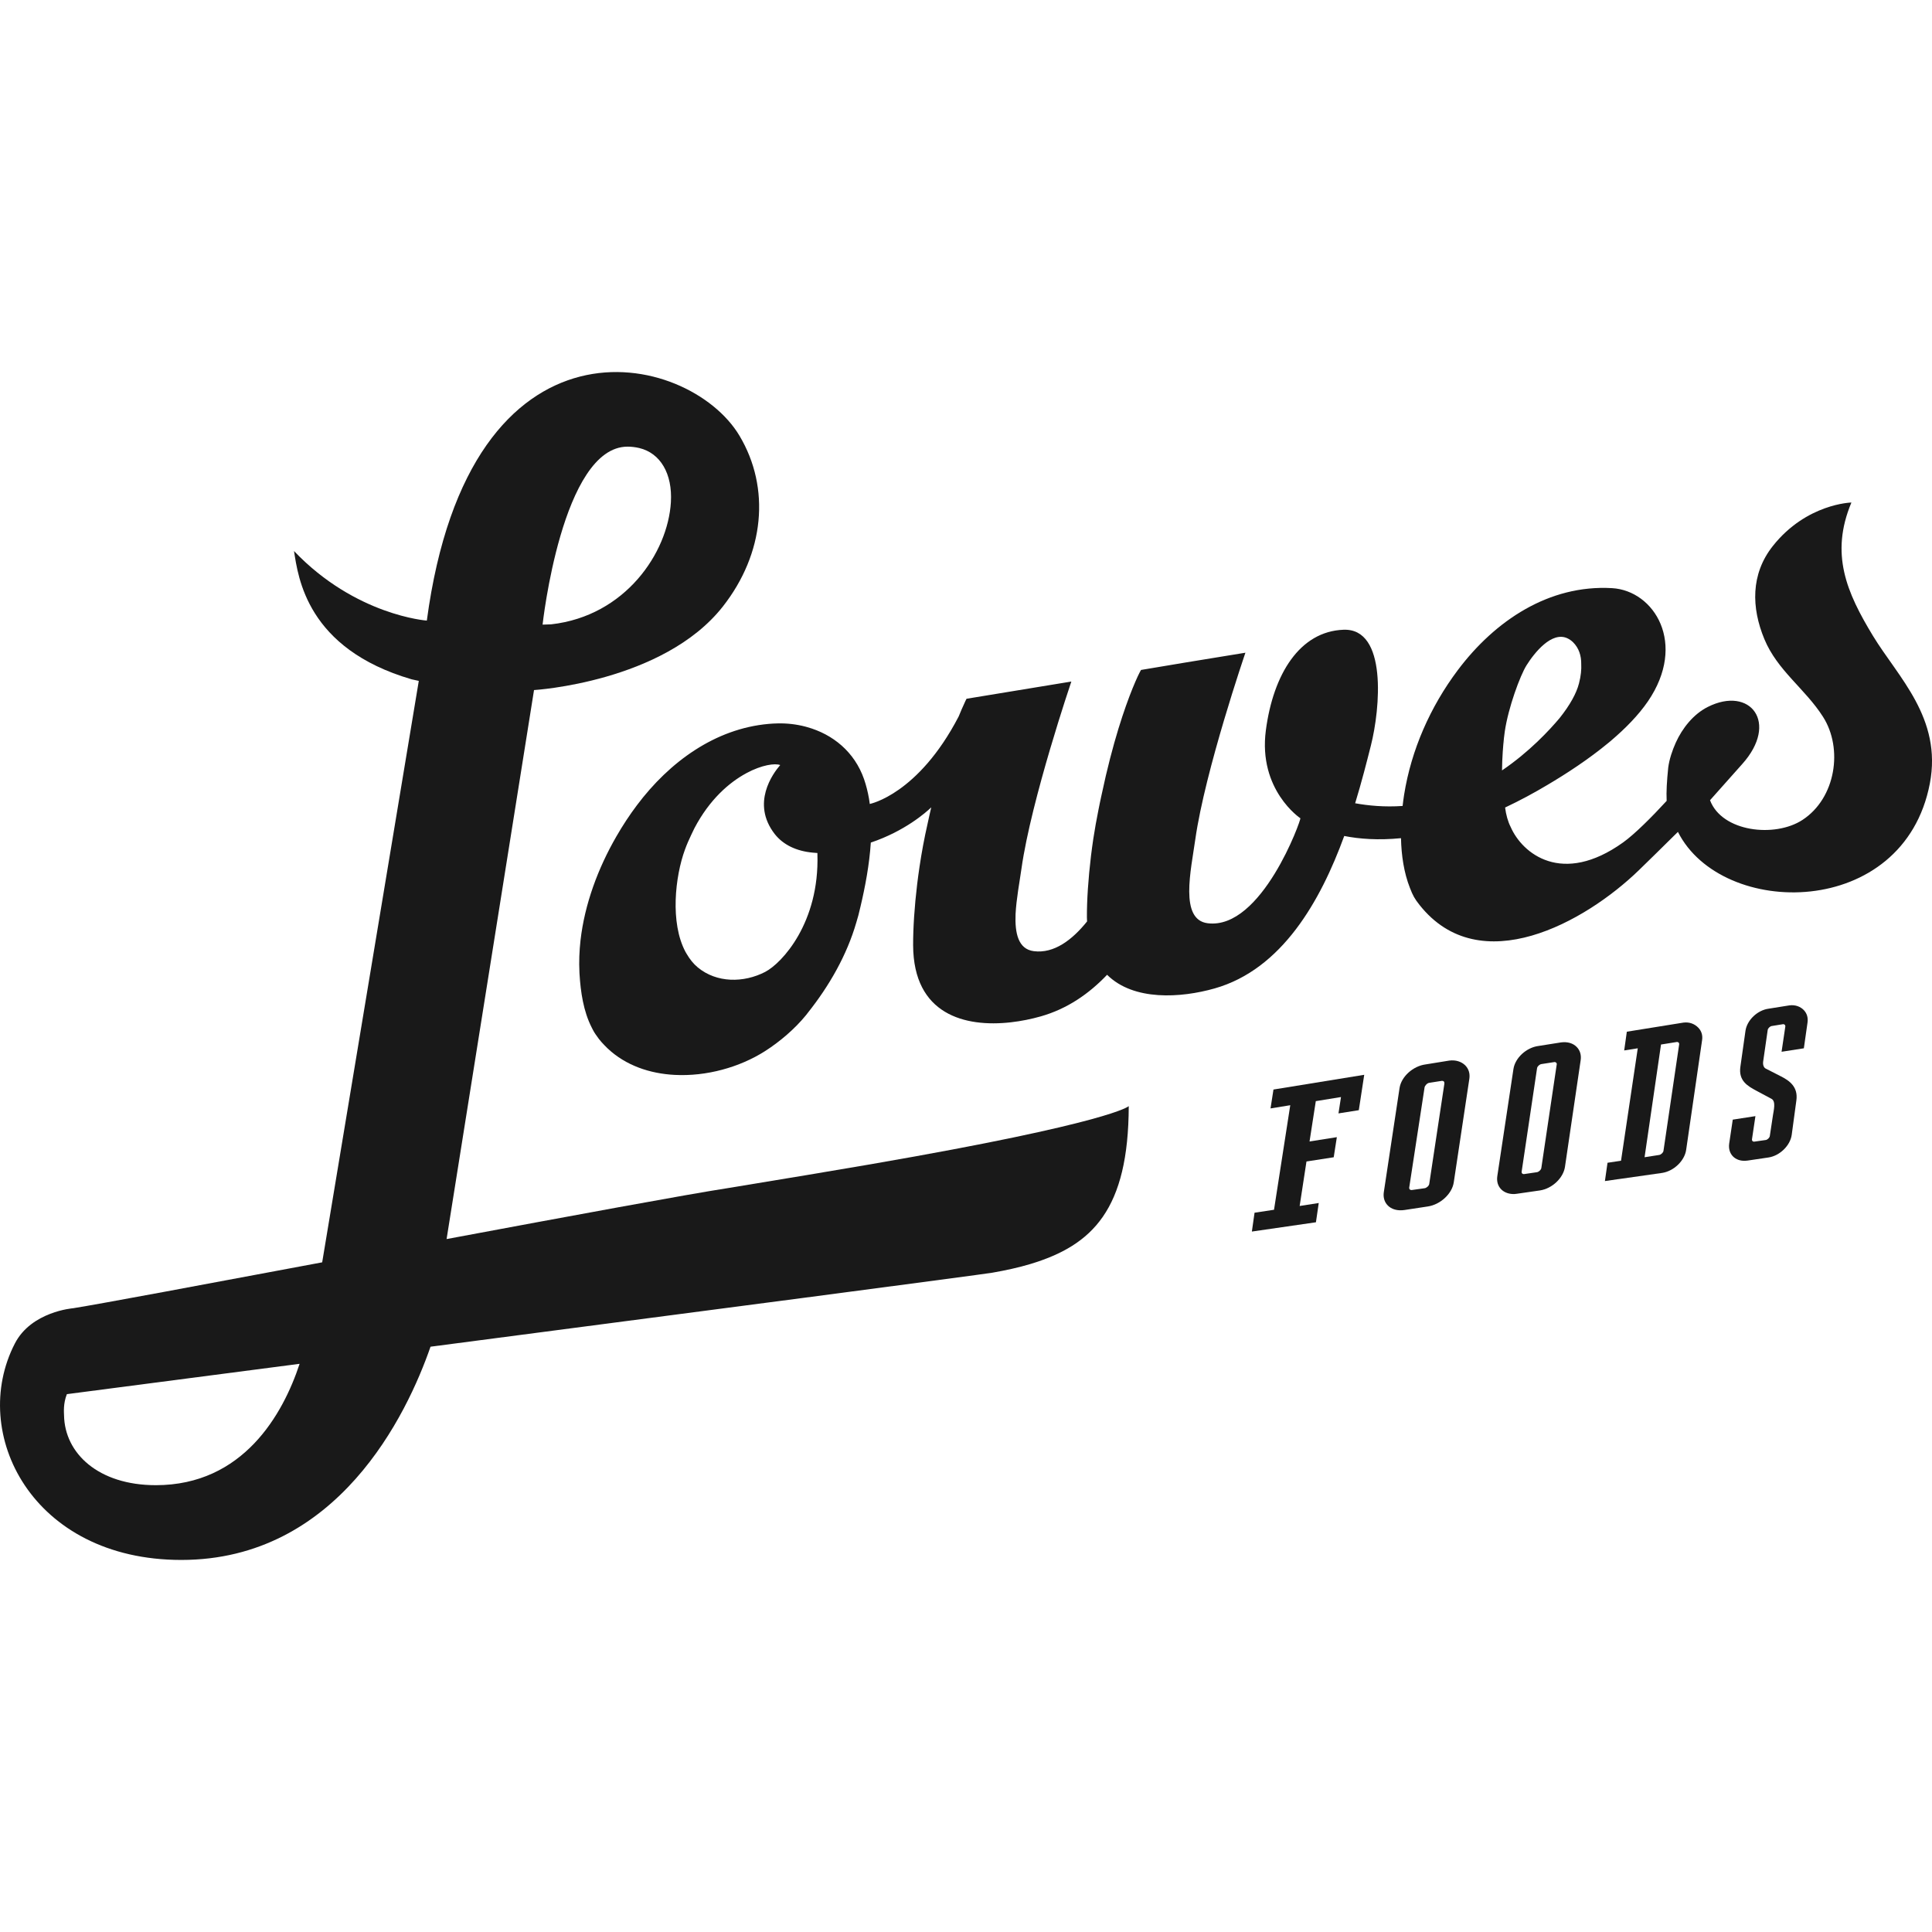 <svg xmlns="http://www.w3.org/2000/svg" id="Layer_1" viewBox="0 0 200 200"><defs><style>      .st0 {        fill: #191919;      }    </style></defs><g><path class="st0" d="M150.011,109.794l-2.432.393c-1.307.171-2.519,1.268-2.698,2.447l-1.628,10.775c-.084.556.071,1.054.436,1.406.348.338.861.503,1.442.471.085-.005.172-.012.266-.027l2.421-.368c1.297-.197,2.499-1.316,2.675-2.489l1.614-10.731c.081-.549-.074-1.03-.426-1.385-.395-.39-.989-.584-1.671-.493ZM149.521,112.183l-1.567,10.38c-.027.189-.267.409-.473.441l-1.351.19c-.075.002-.142-.02-.193-.064-.047-.047-.067-.113-.057-.182l1.59-10.376c.027-.186.27-.447.473-.477l1.303-.204.034-.002c.071-.004.142.019.189.066.044.049.064.154.051.228Z"></path><path class="st0" d="M161.614,107.907l-2.344.37c-1.26.16-2.428,1.236-2.6,2.394l-1.669,11.08c-.081.547.064,1.037.416,1.383.338.329.83.498,1.391.469.081-.006.165-.015.253-.03l2.364-.341c1.256-.194,2.411-1.287,2.58-2.44l1.624-11.035c.081-.54-.064-1.028-.409-1.376-.375-.386-.949-.559-1.607-.474ZM161.152,110.188l-1.594,10.728c-.027.184-.257.398-.452.429l-1.351.198c-.071.003-.135-.019-.179-.066-.047-.044-.067-.11-.057-.179l1.598-10.727c.031-.184.26-.395.456-.42l1.348-.209c.071-.003.132.022.176.064.047.049.068.113.057.184Z"></path><path class="st0" d="M186.743,104.577c-.355-.375-.892-.578-1.496-.502l-2.151.343c-1.158.151-2.242,1.174-2.405,2.288l-.527,3.72c-.216,1.482.791,2.019,1.672,2.495l1.55.829c.48.26.22,1.209.152,1.685l-.328,2.168c-.027.175-.239.385-.425.41l-1.202.172c-.068.002-.126-.019-.169-.064-.04-.044-.061-.108-.051-.176l.358-2.404-2.347.363-.368,2.471c-.075.525.061.996.385,1.332.314.319.77.483,1.29.456.075-.004.152-.008.233-.022l2.171-.322c1.162-.18,2.232-1.226,2.391-2.33l.483-3.571c.196-1.393-.693-2.047-1.645-2.519l-1.52-.777c-.172-.076-.324-.334-.274-.723l.473-3.284c.03-.173.24-.38.425-.403l1.175-.191c.068,0,.126.021.169.066.04.045.064.106.054.176l-.389,2.615,2.307-.358.378-2.655c.075-.511-.057-.951-.371-1.288Z"></path><path class="st0" d="M175.801,106.38c-.368-.379-.904-.603-1.536-.52l-5.856.942-.273,1.94,1.405-.223-1.733,11.641-1.398.209-.27,1.895,1.405-.203v.003l4.525-.645c1.209-.188,2.314-1.253,2.48-2.379l1.651-11.366c.075-.525-.07-.952-.399-1.295ZM172.201,119.14c-.027.179-.249.39-.442.421l-1.513.235,1.702-11.668,1.625-.259.027-.005c.068-.002.132.024.176.066.044.046.061.111.051.179l-1.625,11.031Z"></path><polygon class="st0" points="140.663 114.926 141.224 111.263 131.829 112.788 131.525 114.743 133.567 114.412 131.886 125.234 129.87 125.54 129.593 127.49 136.225 126.529 136.516 124.535 134.54 124.843 135.246 120.236 138.066 119.799 138.39 117.718 135.563 118.164 136.212 113.987 136.242 113.984 138.819 113.566 138.559 115.258 140.663 114.926"></polygon></g><path class="st0" d="M155.735,76.511c-.02.155-.047.363-.067.611.01-.194.037-.402.067-.611Z"></path><path class="st0" d="M193.886,65.82c-2.712-4.47-4.464-8.461-2.229-13.799,0,0-4.64.101-8.132,4.498-2.32,2.927-2.215,6.409-.884,9.628,1.354,3.279,4.235,5.157,6.079,8.06,2.09,3.281,1.33,8.407-2.124,10.668-2.864,1.877-8.348,1.244-9.574-2.037.807-.91,3.313-3.725,3.323-3.733,3.853-4.284.841-8.14-3.559-5.922-1.486.748-2.637,2.202-3.31,3.695-.358.797-.672,1.724-.783,2.592-.142,1.412-.206,2.467-.162,3.435-1.54,1.68-3.323,3.456-4.502,4.299-6.315,4.522-10.446,1.165-11.648-1.603-.277-.535-.48-1.266-.574-2.006,1.577-.743,3.049-1.545,4.373-2.335,1.932-1.14,4.262-2.651,6.36-4.39.155-.13.24-.199.24-.199h-.003c1.486-1.263,2.836-2.636,3.819-4.073,4.073-5.968.659-11.46-3.718-11.714-6.525-.378-12.127,3.369-15.973,8.495-2.84,3.786-4.812,8.244-5.552,12.892-.058.382-.112.77-.155,1.162-1.871.128-3.539-.029-4.913-.28.675-2.211,1.199-4.27,1.624-5.954.979-3.85,1.716-12.178-2.826-12.008-4.542.169-7.275,4.601-8.041,10.403-.817,6.189,3.57,9.111,3.57,9.111.115.079-3.992,11.582-9.601,10.868-2.924-.372-1.722-5.495-1.273-8.686,1.01-7.125,5.187-19.318,5.187-19.318l-6.089.995-4.718.789s-.216.354-.584,1.211c-.696,1.611-1.895,4.779-3.06,9.748-.157.67-.311,1.375-.468,2.109-.106.466-.198.944-.294,1.416-.197.993-.383,1.998-.533,3.001-.089.594-.167,1.183-.24,1.77-.283,2.357-.429,4.591-.422,6.352,0,.147.012.284.017.427-1.535,1.91-3.419,3.347-5.513,3.078-1.614-.204-1.968-1.857-1.889-3.831.079-1.579.419-3.348.614-4.733,1.007-7.125,5.16-19.348,5.16-19.348l-10.85,1.783s-.144.262-.515,1.119c-.09.211-.189.449-.296.709-4.194,8.078-9.197,9.059-9.197,9.059v.051c-.027-.199-.056-.399-.088-.596-.122-.695-.289-1.367-.512-2.016-.986-2.826-3.227-4.651-5.902-5.395-.071-.02-.138-.042-.211-.059-.907-.233-1.861-.343-2.832-.321-.316.005-.628.023-.937.051-5.525.49-10.258,3.922-13.633,8.421-.758,1.006-1.469,2.09-2.119,3.218-1.905,3.296-3.293,7.029-3.718,10.758-.125,1.109-.167,2.221-.112,3.318v.02c.002.047.007.098.008.147.113,1.859.402,3.87,1.263,5.55.078.151.15.306.238.451.001.007.007.01.008.015.101.164.216.331.361.525.047.062.088.132.135.192.189.24.388.46.595.672.005.005.008.008.015.014.095.103.198.197.296.296,1.873,1.76,4.352,2.605,6.945,2.739,3.267.172,6.714-.782,9.356-2.467,1.526-.974,3.088-2.308,4.233-3.718.061-.078.118-.157.179-.231,2.218-2.785,4.051-5.972,5.035-9.383.069-.24.145-.477.208-.721.071-.287.142-.581.213-.878.491-2.075.927-4.375,1.074-6.653,3.524-1.182,5.726-3.134,6.256-3.645-.144.626-.245,1.055-.388,1.734-.328,1.435-.605,2.93-.826,4.419-.089.591-.167,1.182-.24,1.767-.285,2.359-.427,4.593-.422,6.351v.003c.032,7.188,5.371,8.51,10.106,7.978,1.094-.123,2.156-.344,3.112-.616,2.71-.769,4.966-2.314,6.862-4.304,2.75,2.732,7.64,2.402,11.129,1.413,6.977-1.981,10.969-9.061,13.42-15.783,1.547.308,3.502.461,5.876.228.038,1.792.304,3.573.922,5.145.307.789.476,1.113,1.003,1.774,6.244,7.87,17.142,1.782,22.694-3.598,1.061-1.028,2.347-2.291,3.604-3.537l.445-.434c4.532,8.997,23.377,9.108,26.078-5.013,1.29-6.766-3.29-11.003-5.89-15.283ZM79.226,100.604c-2.251,1.165-5.04,1.157-6.996-.461-.459-.382-.827-.853-1.135-1.378-.044-.073-.091-.144-.13-.22-1.618-3.021-1.074-7.828-.061-10.589.199-.547.421-1.049.65-1.529.111-.237.223-.478.339-.703,1.555-2.957,3.59-4.721,5.346-5.67.008-.003.018-.012.03-.019,1.601-.861,2.967-1.043,3.497-.836-.76.877-3.022,3.952-.579,7.124.885,1.138,2.269,1.791,3.968,1.943.152.015.304.03.463.037.003.037,0,.074,0,.113.226,7.105-3.676,11.293-5.393,12.186ZM155.695,76.346c.02-.198.047-.403.078-.613.368-2.511,1.59-5.795,2.249-6.856.834-1.33,2.62-3.549,4.231-2.803.196.092.392.221.584.405.611.606.861,1.393.851,2.263.03.557-.027,1.211-.23,1.994-.26,1.025-.925,2.239-2.009,3.6-1.061,1.263-3.127,3.49-5.961,5.418.014-1.361.118-2.605.206-3.409Z"></path><path class="st0" d="M90.284,120.498c-3.765.65-9.17,1.548-14.905,2.489-4.201.647-16.281,2.879-29.148,5.28l9.051-56.832s13.382-.807,19.545-8.646c4.309-5.484,4.954-12.271,1.724-17.681-5.26-8.818-27.942-13.904-32.366,19.135,0,0-7.38-.52-13.75-7.202.436,2.717,1.308,10.103,12.178,13.282l.74.162-10.001,60.191c-12.262,2.298-23.032,4.316-25.791,4.753,0,0-4.321.333-6.026,3.655-4.777,9.264,1.776,22.4,17.23,22.4,16.181,0,23.358-15.035,25.803-22.074,26.289-3.433,56.911-7.446,58.177-7.664,1.398-.245,2.705-.532,3.916-.895,6.462-1.947,10.159-5.658,10.186-16.344,0,0-1.699,1.692-26.561,5.989ZM64.967,46.236c.39,0,.792.049,1.201.142,2.198.52,3.455,2.665,3.283,5.606-.311,5.24-4.723,11.783-12.391,12.647l-.892.031s2.008-18.425,8.799-18.425ZM16.125,153.745c-5.918,0-9.436-3.278-9.496-7.245-.005-.265-.1-1.192.294-2.178,0,0,10.273-1.337,24.092-3.14-1.719,5.222-5.842,12.564-14.89,12.564Z"></path></svg>